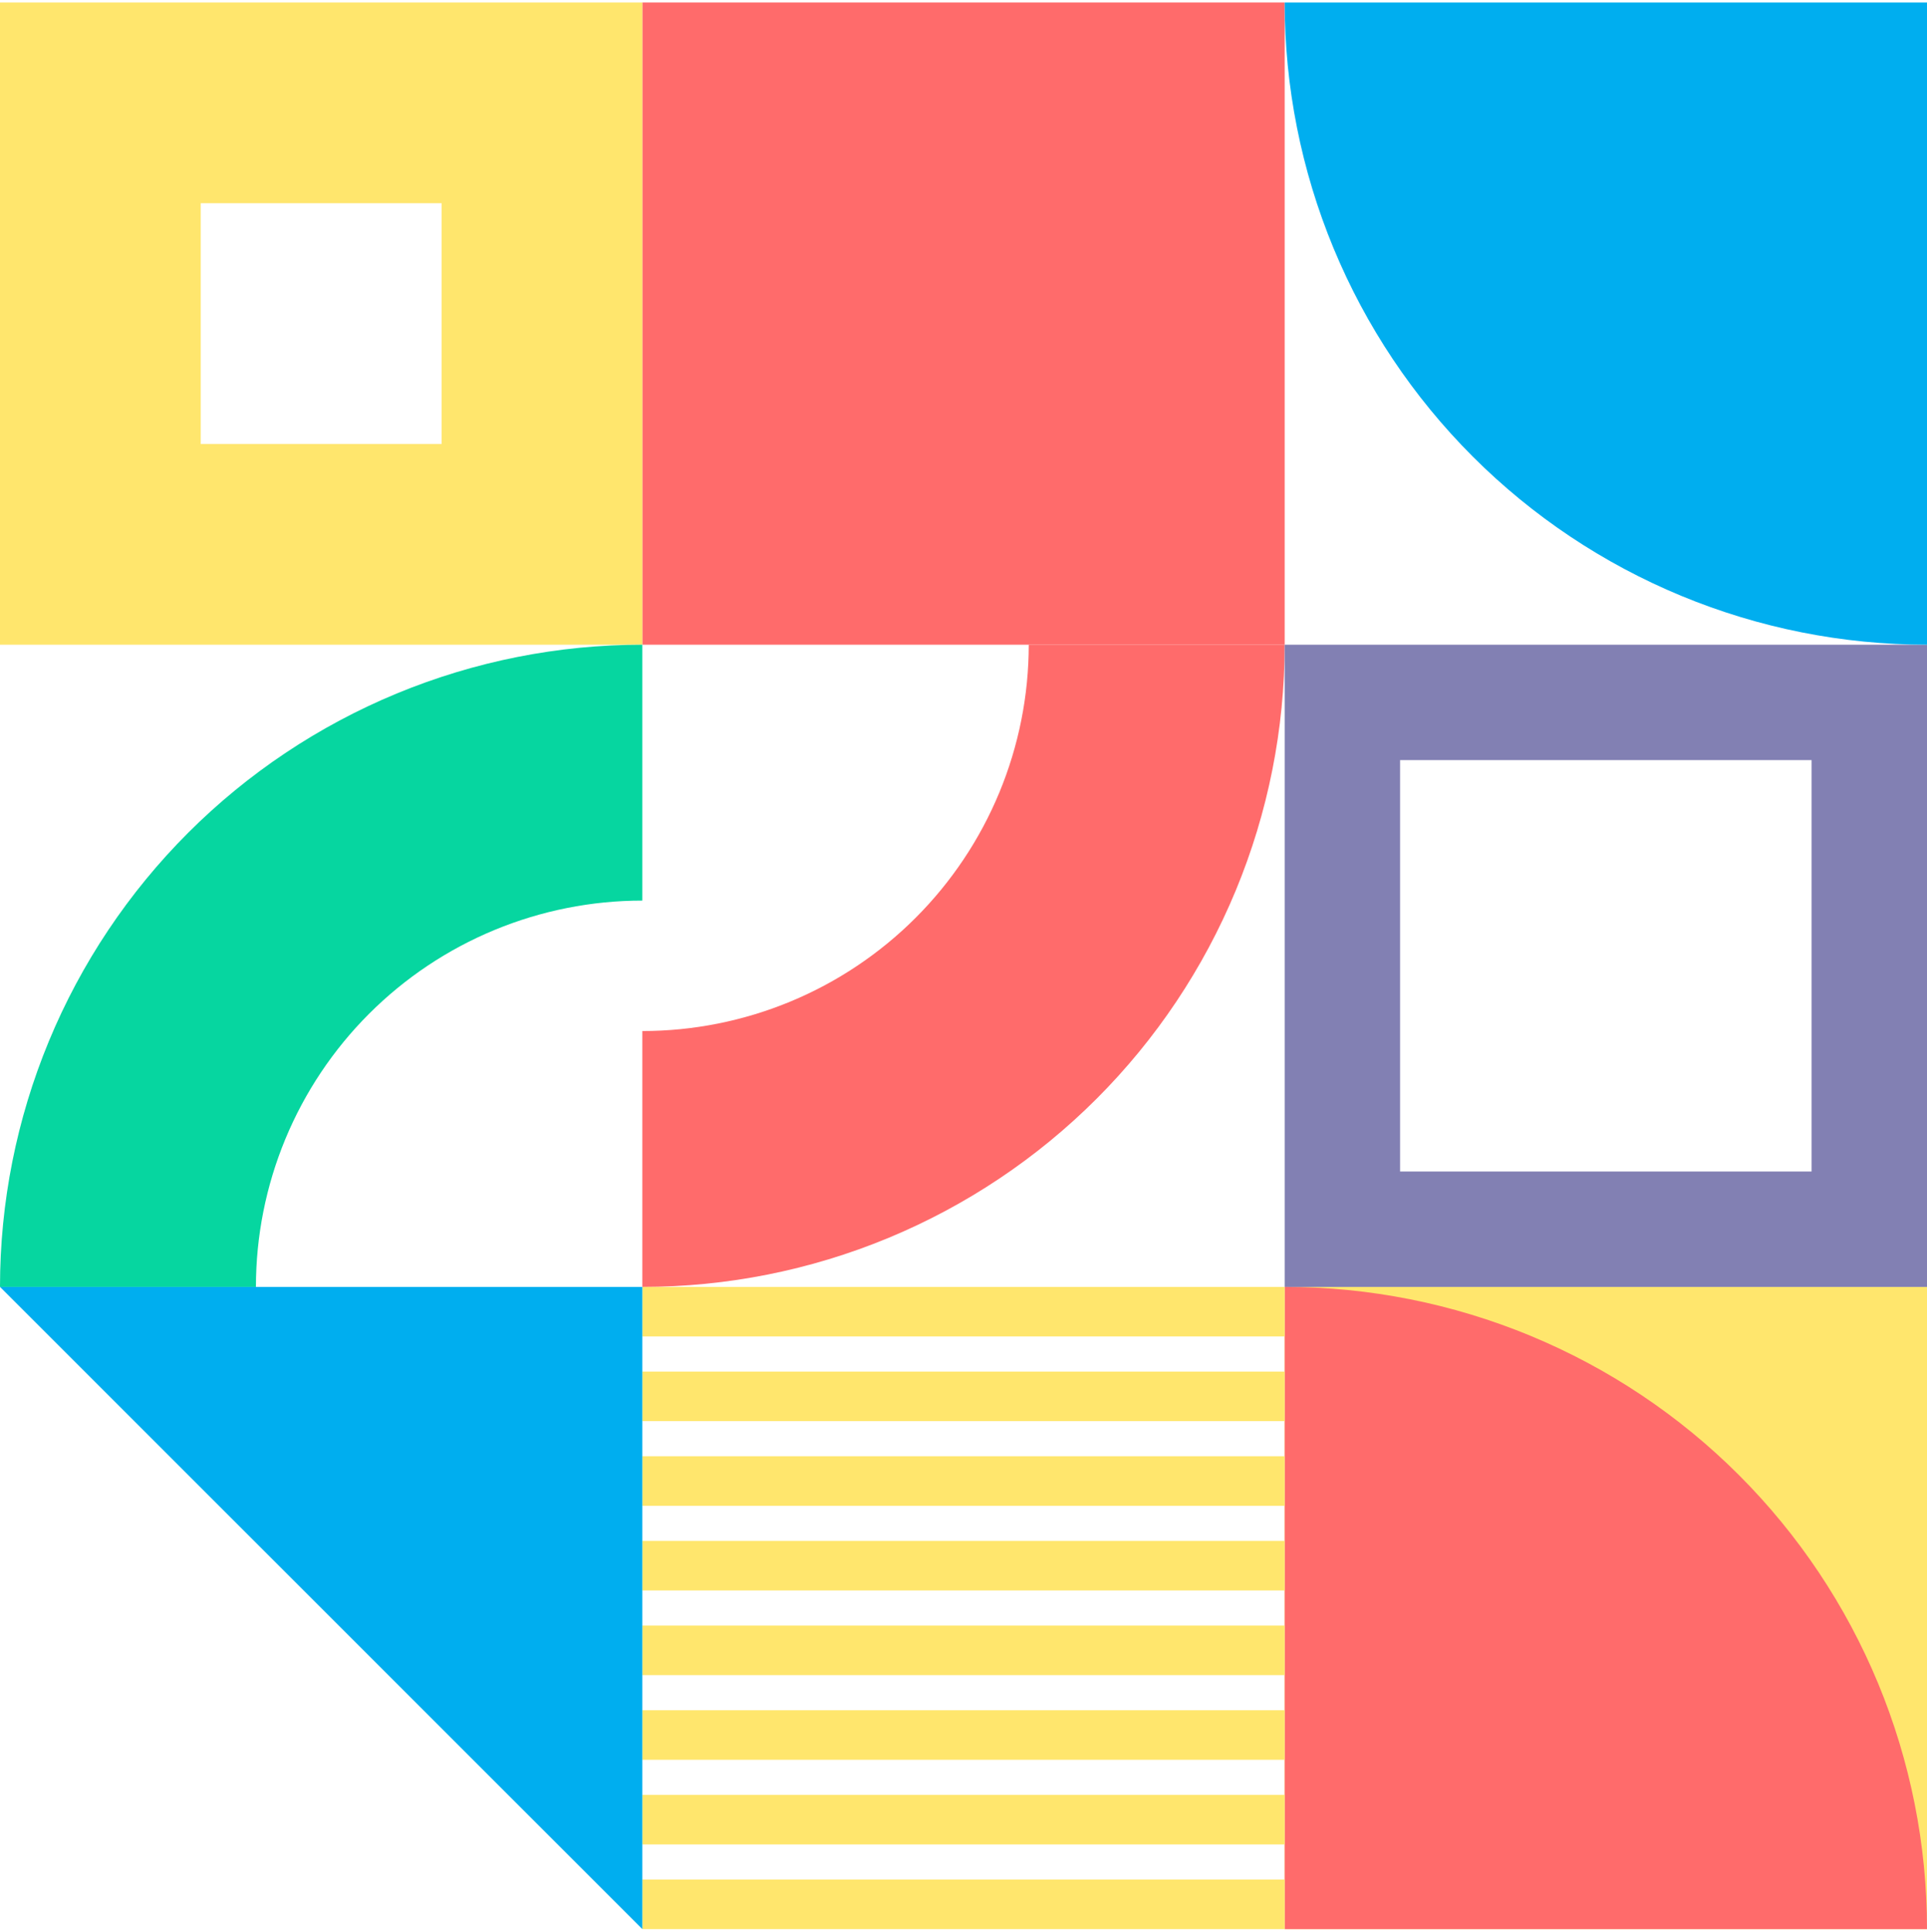 <svg xmlns="http://www.w3.org/2000/svg" width="384" height="385" viewBox="0 0 384 385" fill="none"><path fill-rule="evenodd" clip-rule="evenodd" d="M246.257 177.483C252.689 161.954 256 145.309 256 128.5L205 128.5C205 138.612 203.008 148.625 199.139 157.967C195.269 167.309 189.597 175.797 182.447 182.947C175.297 190.097 166.809 195.769 157.467 199.639C148.125 203.508 138.112 205.5 128 205.5L128 256.5C144.809 256.5 161.454 253.189 176.983 246.757C192.513 240.324 206.624 230.896 218.51 219.01C230.396 207.124 239.824 193.013 246.257 177.483Z" fill="#FF6B6B"></path><rect x="256" y="256.5" width="128" height="128" fill="#FFE66D"></rect><rect x="128" y="0.5" width="128" height="128" fill="#FF6B6B"></rect><path fill-rule="evenodd" clip-rule="evenodd" d="M128 0.5H0V128.5H128V0.5ZM88 40.5H40V88.5H88V40.5Z" fill="#FFE66D"></path><path fill-rule="evenodd" clip-rule="evenodd" d="M384 128.5H256V256.5H384V128.5ZM361 151.5H279V233.5H361V151.5Z" fill="#8280B3"></path><path fill-rule="evenodd" clip-rule="evenodd" d="M9.743 207.517C3.311 223.046 0 239.691 0 256.5L51 256.5C51 246.388 52.992 236.375 56.861 227.033C60.731 217.691 66.403 209.203 73.553 202.053C80.703 194.903 89.191 189.231 98.533 185.361C107.875 181.492 117.888 179.5 128 179.5L128 128.5C111.191 128.5 94.546 131.811 79.016 138.243C63.487 144.676 49.376 154.104 37.49 165.99C25.604 177.876 16.176 191.987 9.743 207.517Z" fill="#06D6A0"></path><path d="M256 0.5C256 17.309 259.311 33.954 265.743 49.483C272.176 65.013 281.604 79.124 293.49 91.01C305.376 102.896 319.487 112.324 335.017 118.757C350.546 125.189 367.191 128.5 384 128.5L384 0.5L256 0.5Z" fill="#00AEEF"></path><path d="M256 256.5C272.809 256.5 289.454 259.811 304.983 266.243C320.513 272.676 334.624 282.104 346.51 293.99C358.396 305.876 367.824 319.987 374.257 335.517C380.689 351.046 384 367.691 384 384.5L256 384.5L256 256.5Z" fill="#FF6B6B"></path><rect x="128" y="256.5" width="128" height="9.875" fill="#FFE66D"></rect><rect x="128" y="273.375" width="128" height="9.875" fill="#FFE66D"></rect><rect x="128" y="290.25" width="128" height="9.875" fill="#FFE66D"></rect><rect x="128" y="307.125" width="128" height="9.875" fill="#FFE66D"></rect><rect x="128" y="324" width="128" height="9.875" fill="#FFE66D"></rect><rect x="128" y="340.875" width="128" height="9.875" fill="#FFE66D"></rect><rect x="128" y="357.75" width="128" height="9.875" fill="#FFE66D"></rect><rect x="128" y="374.625" width="128" height="9.875" fill="#FFE66D"></rect><path d="M128 384.5L0 256.5H128V384.5Z" fill="#00AEEF"></path></svg>